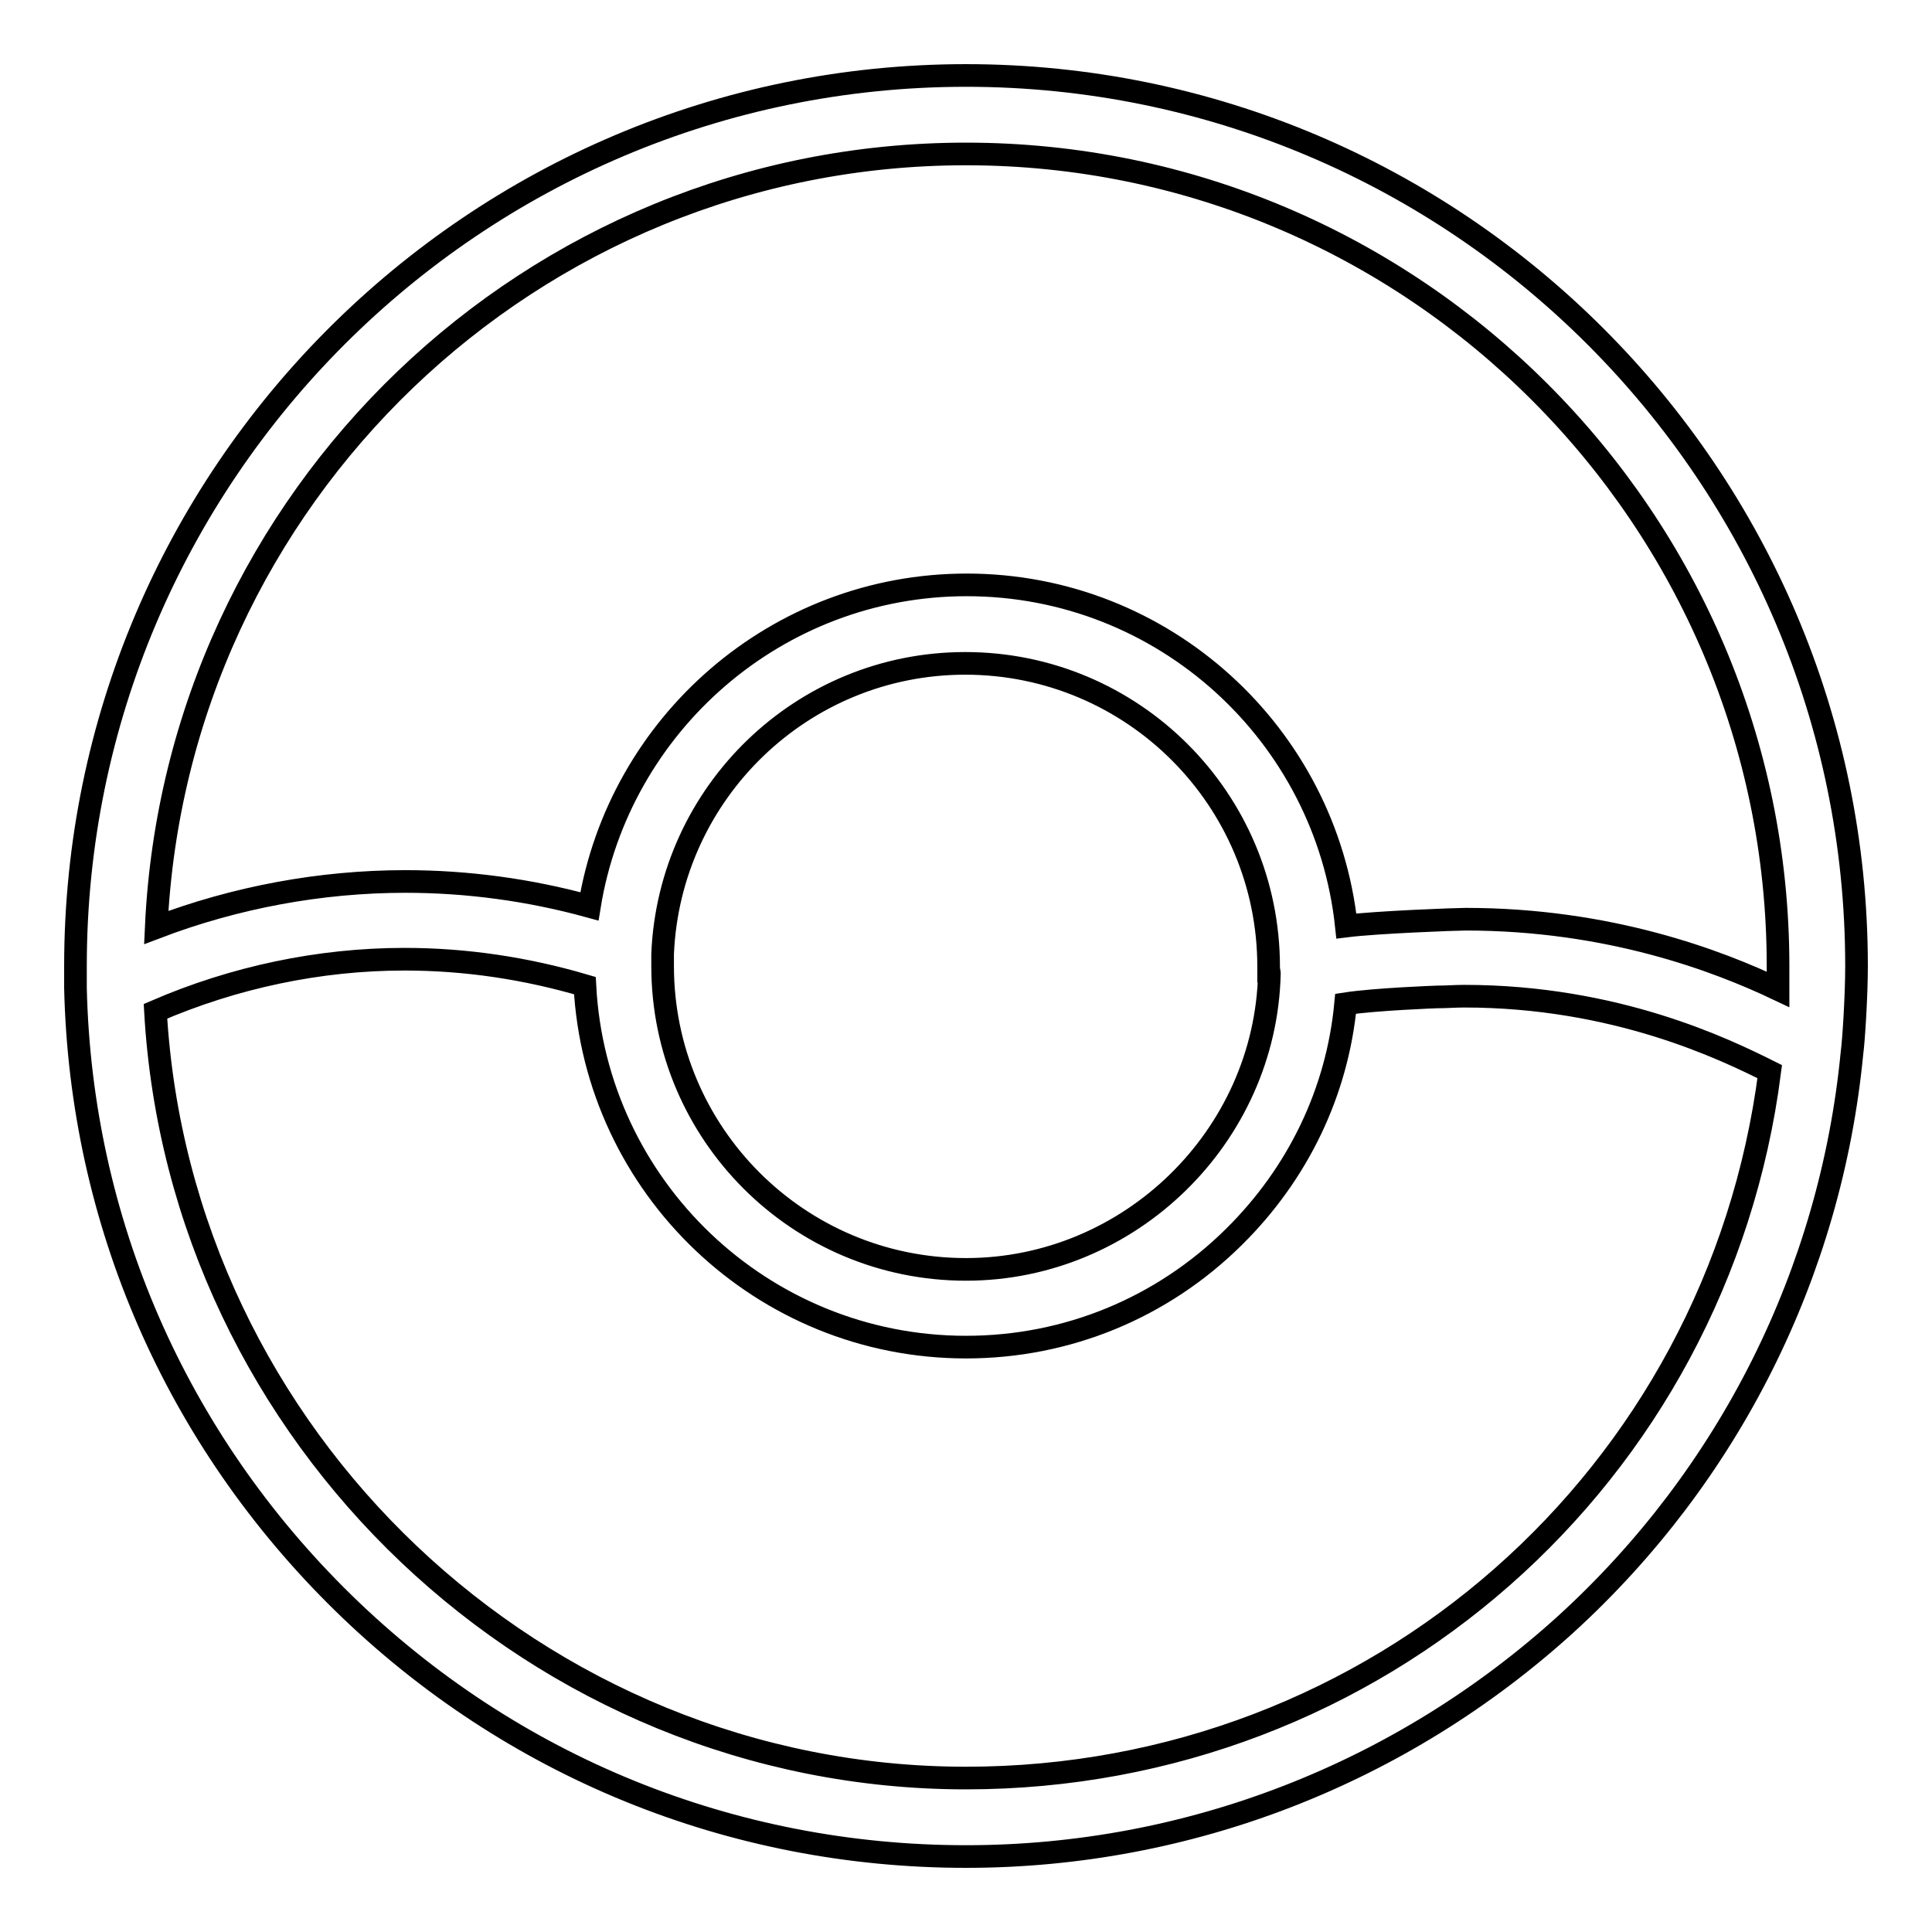 <?xml version="1.0" encoding="utf-8"?>
<!-- Svg Vector Icons : http://www.onlinewebfonts.com/icon -->
<!DOCTYPE svg PUBLIC "-//W3C//DTD SVG 1.1//EN" "http://www.w3.org/Graphics/SVG/1.1/DTD/svg11.dtd">
<svg version="1.1" xmlns="http://www.w3.org/2000/svg" xmlns:xlink="http://www.w3.org/1999/xlink" x="0px" y="0px" viewBox="0 0 256 256" enable-background="new 0 0 256 256" xml:space="preserve">
<g><g><g><path stroke-width="3" fill-opacity="0" stroke="#000000"  d="M246,128c0-65.1-52.9-118-118-118C62.9,10,10,62.9,10,128c0,0.9,0,1.9,0,2.9l0,0l0,0v0l0,0c0.7,30.9,13.3,59.8,35.5,81.5C67.7,234.1,97,246,128,246c29.5,0,57.7-11,79.5-30.8c21.6-19.7,35.1-46.6,37.9-75.7l0,0l0,0C245.6,138.1,246,132.1,246,128z M128,20.4c59.3,0,107.6,48.3,107.6,107.6c0,0.3,0,0.6,0,1c0,0.6,0,1.3,0,2.1c-8-3.8-22.4-9.3-41.4-9.3c-1.3,0-11.8,0.4-15.8,0.9c-2.7-25.4-24.2-45.2-50.3-45.2c-25.2,0-46.1,18.5-50,42.6c-8-2.2-16.2-3.3-24.4-3.3c-11.2,0-22.5,2.1-33,6.1C23.3,65.9,70.4,20.4,128,20.4z M168.2,129c-0.5,21.6-18.5,39.2-40.2,39.2c-22.2,0-40.2-18-40.2-40.2c0-0.5,0-0.9,0-1.3v-0.3v0c0.9-21.4,18.5-38.5,40.1-38.5c22.2,0,40.2,18,40.2,40.2c0,0.1,0,0.2,0,0.3v0.3C168.2,128.7,168.2,128.8,168.2,129z M128,235.6c-56.8,0-104.2-45.2-107.4-101.6c10.4-4.5,21.7-6.9,33-6.9c8.1,0,16.1,1.2,23.9,3.5c1.4,26.7,23.5,47.9,50.5,47.9c13.4,0,26-5.2,35.5-14.6c8.5-8.4,13.7-19.2,14.8-30.9c3.9-0.6,12-0.9,12.1-0.9c1.2,0,2.4-0.1,3.6-0.1c20.1,0,34.5,7,40.5,10C227.6,195.7,182.4,235.6,128,235.6z"/></g><g></g><g></g><g></g><g></g><g></g><g></g><g></g><g></g><g></g><g></g><g></g><g></g><g></g><g></g><g></g></g></g>
</svg>